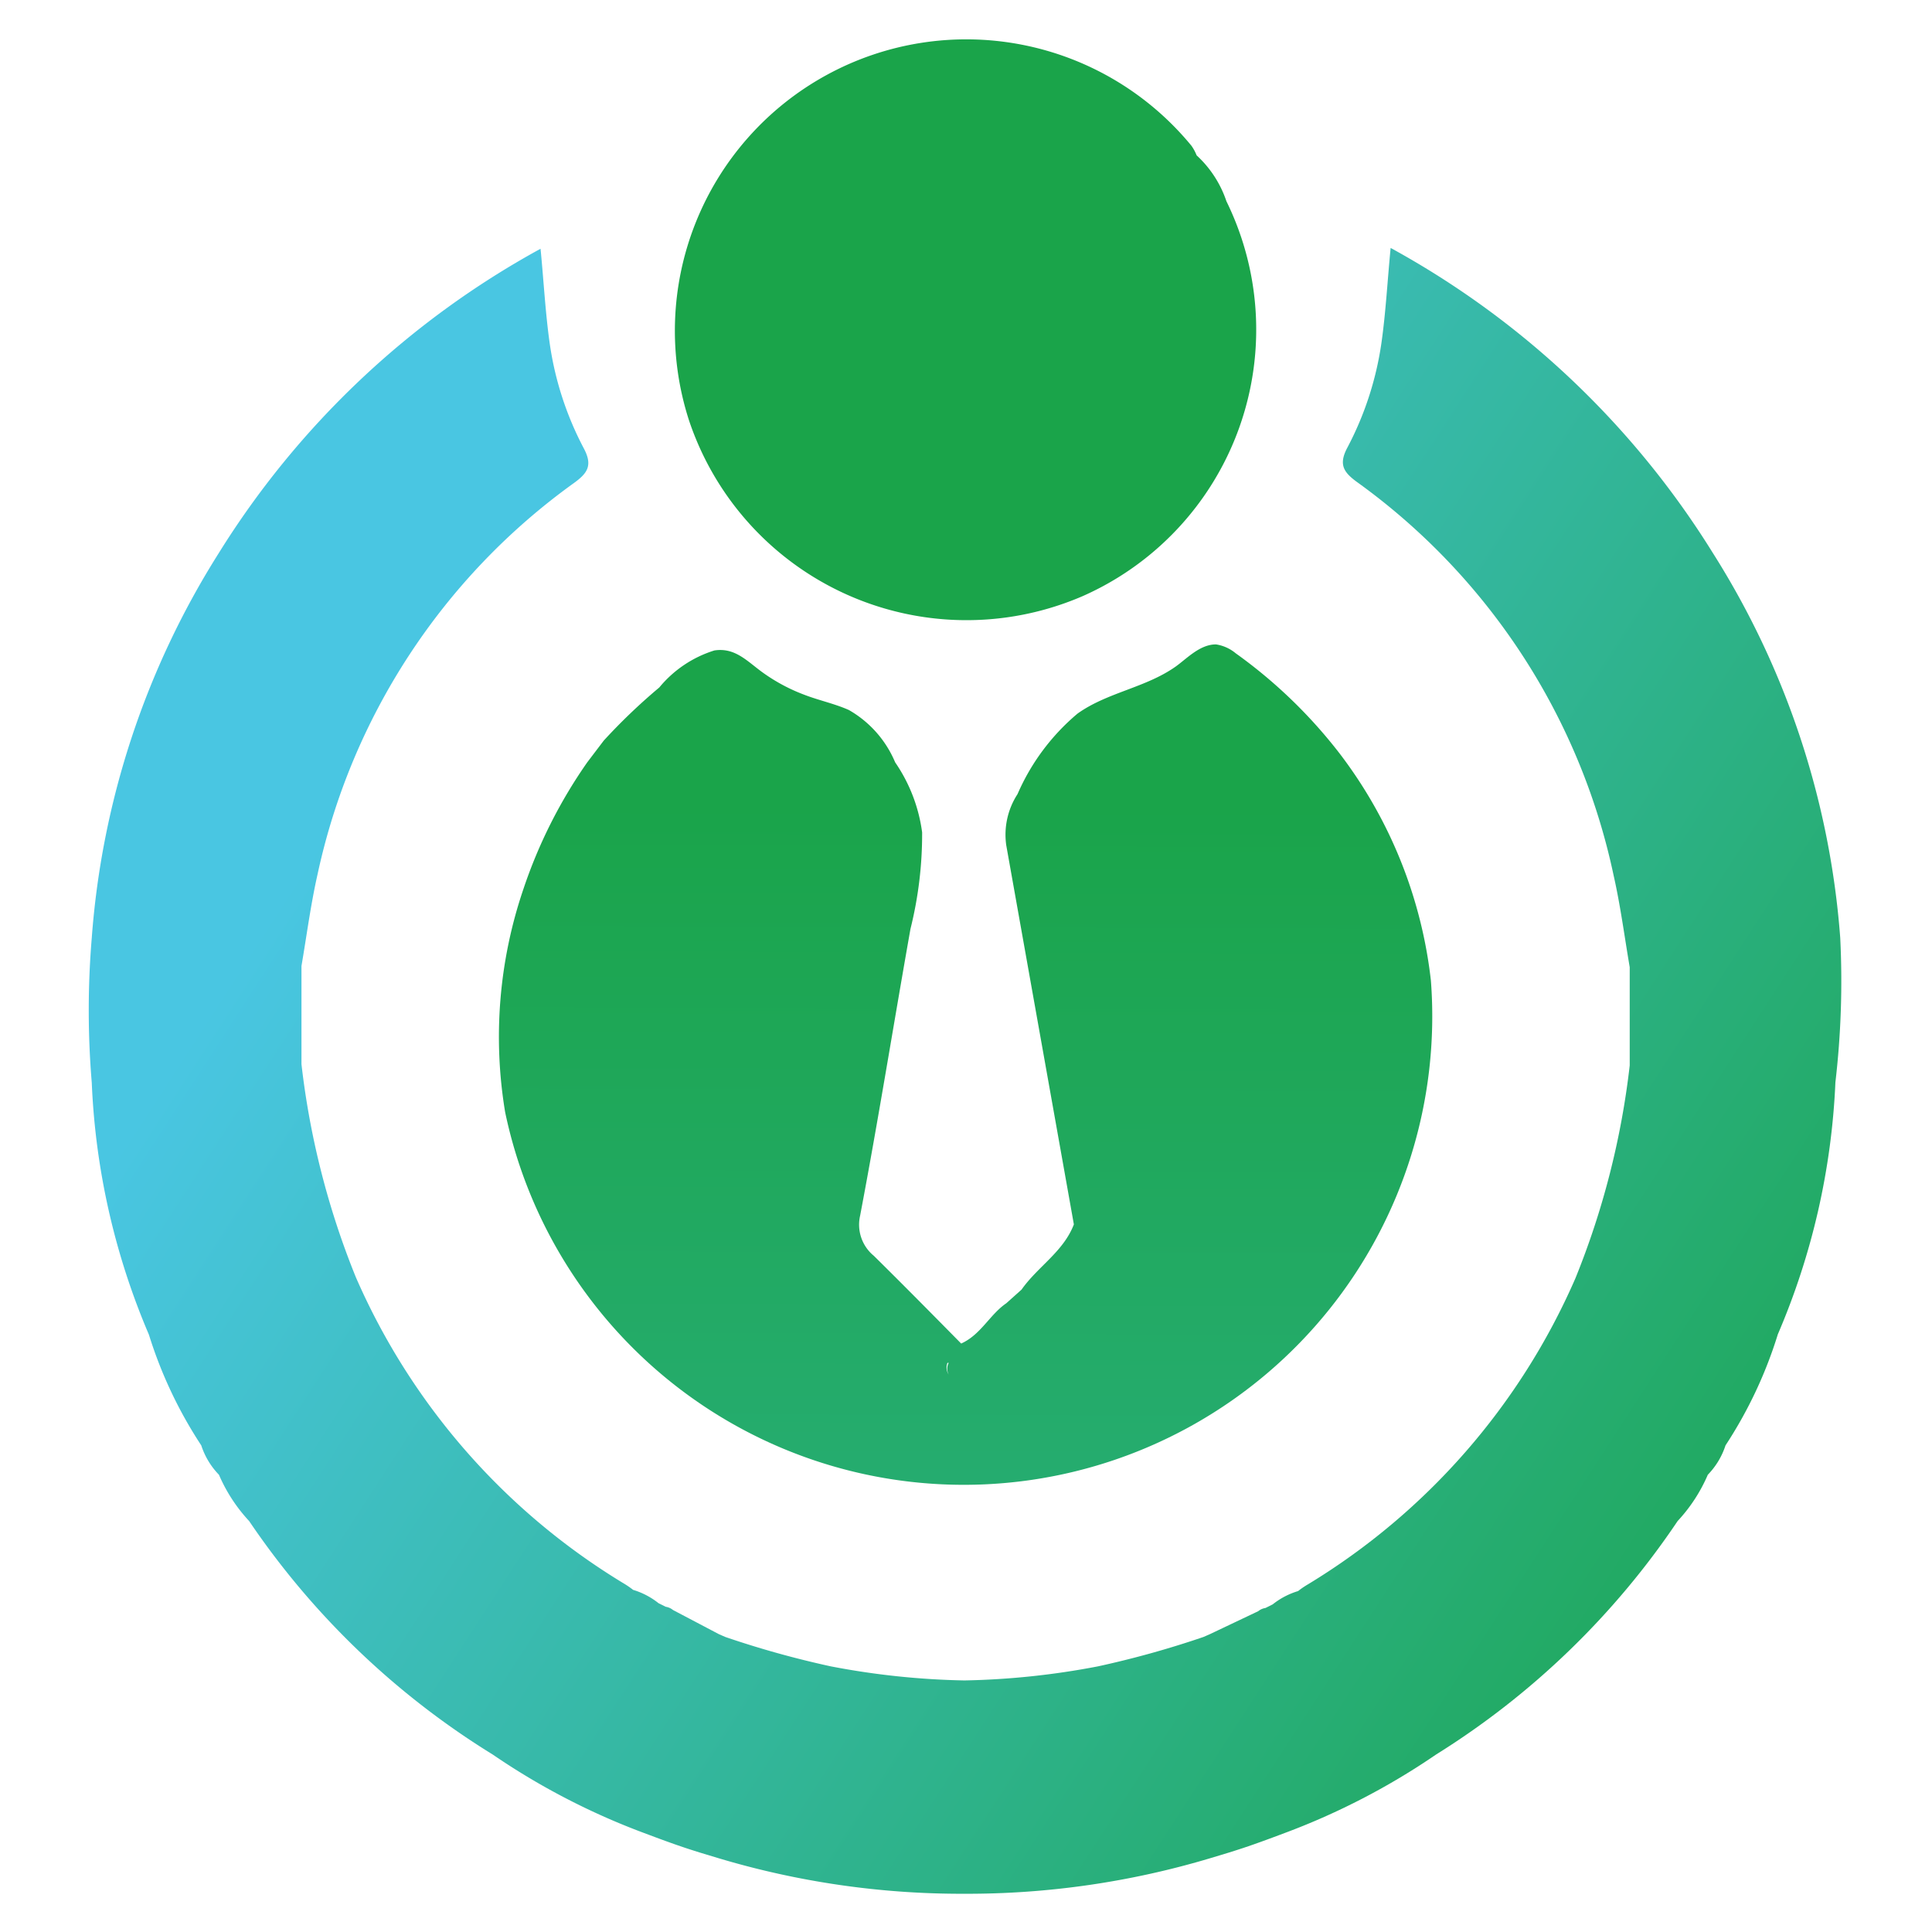 <svg id="Layer_1" data-name="Layer 1" xmlns="http://www.w3.org/2000/svg" xmlns:xlink="http://www.w3.org/1999/xlink" viewBox="0 0 48 48"><defs><style>.cls-1{fill:url(#linear-gradient);}.cls-2{fill:url(#linear-gradient-2);}.cls-3{fill:url(#linear-gradient-3);}</style><linearGradient id="linear-gradient" x1="64.6" y1="51.54" x2="10.68" y2="16.61" gradientUnits="userSpaceOnUse"><stop offset="0.3" stop-color="#1aa44a"/><stop offset="1" stop-color="#49c6e2"/></linearGradient><linearGradient id="linear-gradient-2" x1="24.12" y1="-9.41" x2="23.8" y2="88.66" xlink:href="#linear-gradient"/><linearGradient id="linear-gradient-3" x1="24.04" y1="-9.41" x2="23.72" y2="88.65" xlink:href="#linear-gradient"/></defs><path class="cls-1" d="M45.72,23.3h0a20.76,20.76,0,0,0-3.17-9.57,21.64,21.64,0,0,0-8-7.57c-.08.82-.12,1.6-.23,2.37a8,8,0,0,1-.85,2.6c-.22.42-.08.61.25.85a16.16,16.16,0,0,1,6.37,9.77c.17.75.27,1.52.4,2.28v2.44a20.17,20.17,0,0,1-1.35,5.29,16.68,16.68,0,0,1-6.64,7.6,2.2,2.2,0,0,0-.25.17,1.88,1.88,0,0,0-.63.33l-.18.09a.37.37,0,0,0-.18.08l-1.2.57-.16.07,0,0h0a23.64,23.64,0,0,1-2.62.73,19.37,19.37,0,0,1-3.32.35,19.37,19.37,0,0,1-3.32-.35,23.64,23.64,0,0,1-2.62-.73h0l0,0-.16-.07L16.72,40a.37.37,0,0,0-.18-.08l-.18-.09a1.88,1.88,0,0,0-.63-.33,2.2,2.2,0,0,0-.25-.17,16.68,16.68,0,0,1-6.64-7.6,20.17,20.17,0,0,1-1.35-5.29V24c.13-.76.23-1.53.4-2.28A16.16,16.16,0,0,1,14.26,12c.33-.24.47-.43.25-.85a8,8,0,0,1-.85-2.6c-.11-.77-.15-1.55-.23-2.37a21.64,21.64,0,0,0-8,7.57A20.76,20.76,0,0,0,2.28,23.3h0a21.64,21.64,0,0,0,0,3.6A17.79,17.79,0,0,0,3.7,33.16h0A10.89,10.89,0,0,0,5,35.91H5a1.88,1.88,0,0,0,.44.73,4,4,0,0,0,.75,1.15,19.93,19.93,0,0,0,6.05,5.8A17.44,17.44,0,0,0,16,45.54c.4.15.8.3,1.21.43l.19.06.43.13h0a21.05,21.05,0,0,0,6.13.89h0a21.05,21.05,0,0,0,6.13-.89h0l.43-.13.19-.06c.41-.13.81-.28,1.21-.43a17.44,17.44,0,0,0,3.76-1.95,19.93,19.93,0,0,0,6-5.8,4,4,0,0,0,.75-1.15,1.88,1.88,0,0,0,.44-.73h0a10.89,10.89,0,0,0,1.3-2.76h0a17.79,17.79,0,0,0,1.43-6.26A21.64,21.64,0,0,0,45.72,23.3Z"/><path class="cls-2" d="M15,18.4l-.41.54A12.3,12.3,0,0,0,13,22.1a11.39,11.39,0,0,0-.45,5.53,11.64,11.64,0,0,0,23-3.27,11.4,11.4,0,0,0-2.26-5.63,12.29,12.29,0,0,0-2.59-2.5,1,1,0,0,0-.49-.22c-.4,0-.72.35-1,.55-.75.53-1.7.64-2.44,1.17a5.44,5.44,0,0,0-1.49,2A1.85,1.85,0,0,0,25,21l1.68,9.42c-.26.68-.9,1.05-1.3,1.62l-.38.34c-.41.28-.63.78-1.12,1-.72-.73-1.44-1.46-2.17-2.18a1,1,0,0,1-.34-1c.45-2.37.83-4.75,1.25-7.12a9.73,9.73,0,0,0,.29-2.4,4,4,0,0,0-.67-1.74,2.7,2.7,0,0,0-1.15-1.3c-.36-.16-.75-.24-1.11-.38a4.43,4.43,0,0,1-1-.53c-.4-.28-.7-.65-1.23-.57a2.88,2.88,0,0,0-1.37.92A14.55,14.55,0,0,0,15,18.4ZM25.66,33.23a.23.23,0,0,0,.07.07A.23.23,0,0,1,25.66,33.23Zm4.42-5s0,0,0-.05,0,0,0,.05ZM26,32.69l-.08,0Zm-.55-.33h0a.33.33,0,0,1,.2.08A.33.33,0,0,0,25.42,32.36Zm-1.71,1.33a.6.6,0,0,0,.08-.08.6.6,0,0,1-.08.08l-.09.08Zm-.17.17a.31.31,0,0,0,0,.29h0A.31.31,0,0,1,23.54,33.86Z"/><path class="cls-3" d="M26.9,14.81A7.24,7.24,0,0,0,30.47,5a2.72,2.72,0,0,0-.74-1.14,1.12,1.12,0,0,0-.13-.24,7.24,7.24,0,0,0-12.48,6.83A7.27,7.27,0,0,0,26.9,14.81Z"/></svg>